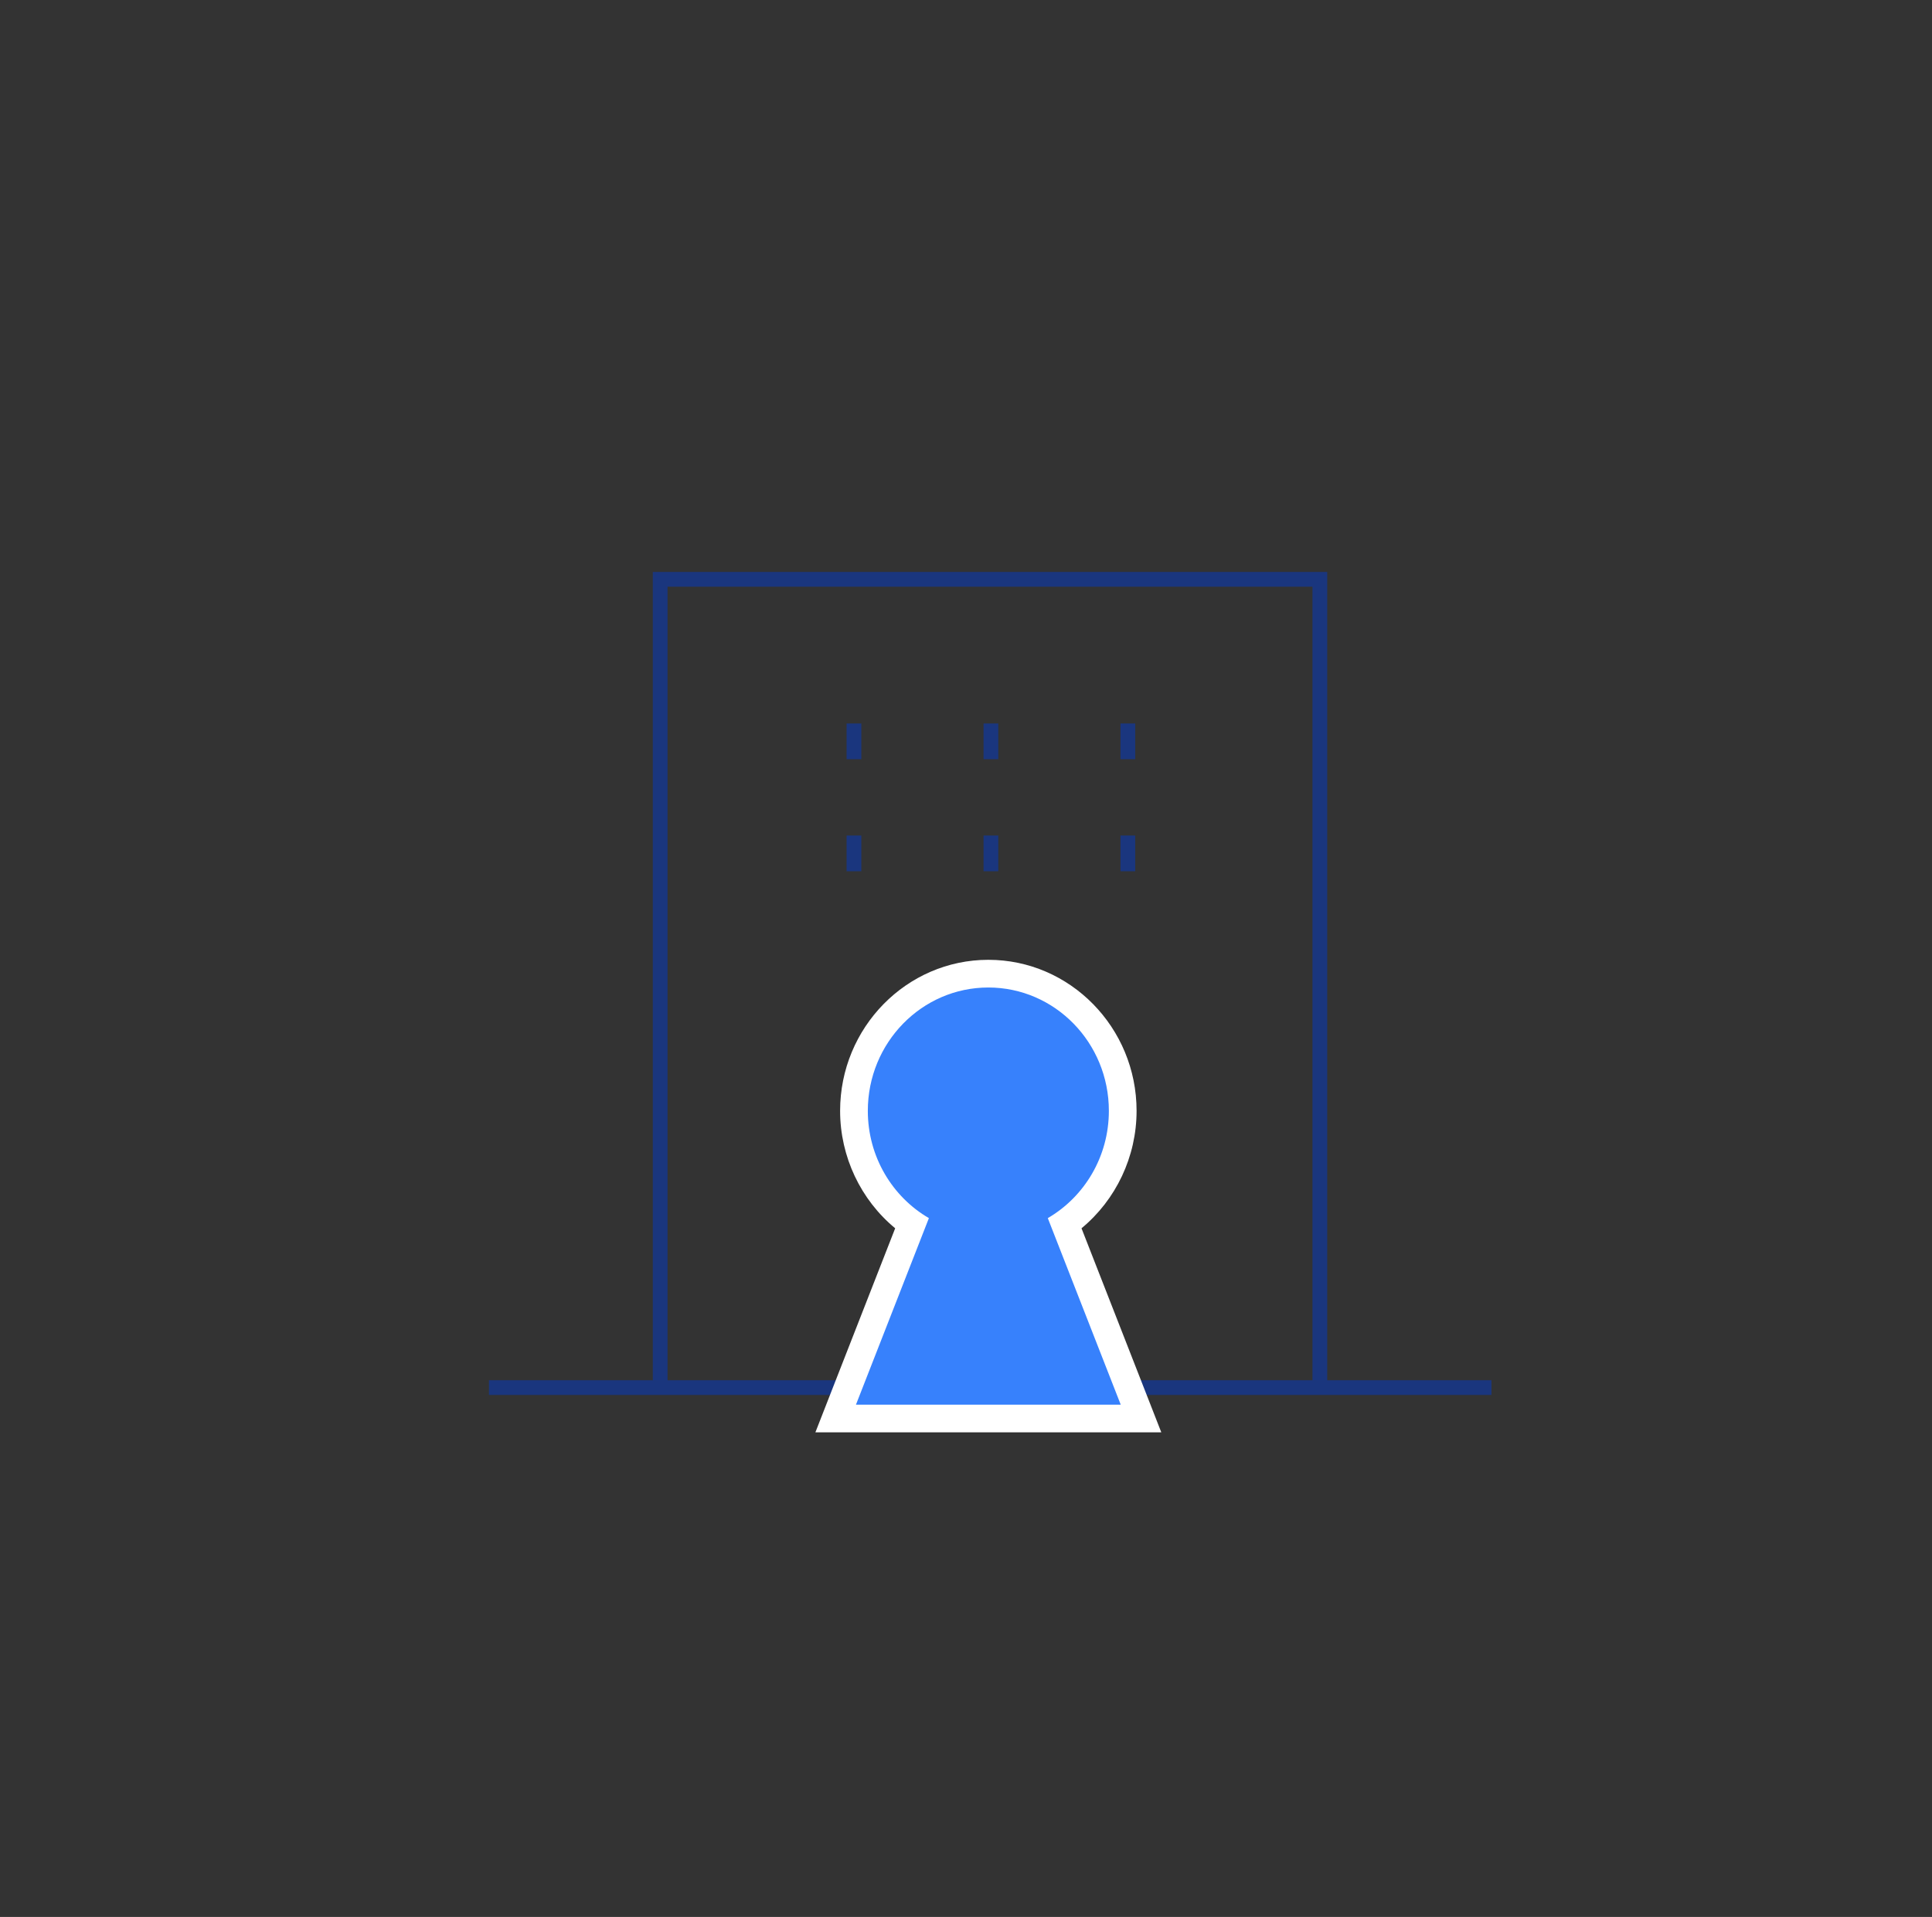 <?xml version="1.0" encoding="UTF-8"?>
<svg width="131px" height="130px" viewBox="0 0 131 130" version="1.1" xmlns="http://www.w3.org/2000/svg" xmlns:xlink="http://www.w3.org/1999/xlink">
    <rect x="0" y="0" width="131" height="130" fill="#333333" stroke="none"/>
    <!-- Generator: Sketch 49 (51002) - http://www.bohemiancoding.com/sketch -->
    <title>product-list-access</title>
    <desc>Created with Sketch.</desc>
    <defs>
        <path d="M-0,0.964 L67.971,0.964" id="path-1"/>
    </defs>
    <g id="Page-1" stroke="none" stroke-width="1" fill="none" fill-rule="evenodd">
        <g transform="translate(33.156, 38.789)">
            <polyline id="Stroke-1" stroke="#1A367E" points="11.608 55.518 11.608 0.5 56.337 0.5 56.337 55.518"/>
            <path d="M24.747,10.274 L24.747,12.697" id="Stroke-3" stroke="#1A367E"/>
            <path d="M34.033,10.274 L34.033,12.697" id="Stroke-4" stroke="#1A367E"/>
            <path d="M43.319,10.274 L43.319,12.697" id="Stroke-5" stroke="#1A367E"/>
            <path d="M24.747,17.873 L24.747,20.296" id="Stroke-6" stroke="#1A367E"/>
            <path d="M34.033,17.873 L34.033,20.296" id="Stroke-7" stroke="#1A367E"/>
            <path d="M43.319,17.873 L43.319,20.296" id="Stroke-8" stroke="#1A367E"/>
            <g id="Group-16" transform="translate(0, 25.348)">
                <g id="Group-11" transform="translate(0, 29)">
                    <mask id="mask-2" fill="white">
                        <use xlink:href="#path-1"/>
                    </mask>
                    <use id="Stroke-9" stroke="#1A367E" xlink:href="#path-1"/>
                </g>
                <path d="M23.508,32.061 L28.674,18.845 C26.235,17.117 24.747,14.256 24.747,11.196 C24.747,6.066 28.835,1.893 33.859,1.893 C38.883,1.893 42.971,6.066 42.971,11.196 C42.971,14.256 41.484,17.117 39.044,18.845 L44.211,32.061 L23.508,32.061 Z" id="Fill-12" fill="#3781FC"/>
                <path d="M33.859,0.954 C28.317,0.954 23.808,5.548 23.808,11.196 C23.808,14.308 25.208,17.233 27.542,19.161 L23.133,30.437 L22.132,33 L24.883,33 L42.835,33 L45.586,33 L44.585,30.437 L40.176,19.161 C42.511,17.233 43.91,14.308 43.91,11.196 C43.91,5.548 39.401,0.954 33.859,0.954 M33.859,2.832 C38.373,2.832 42.031,6.577 42.031,11.196 C42.031,14.314 40.363,17.034 37.89,18.472 L42.835,31.121 L24.883,31.121 L29.828,18.472 C27.355,17.034 25.687,14.314 25.687,11.196 C25.687,6.577 29.346,2.832 33.859,2.832" id="Fill-14" fill="#FFFFFF"/>
            </g>
        </g>
    </g>
</svg>